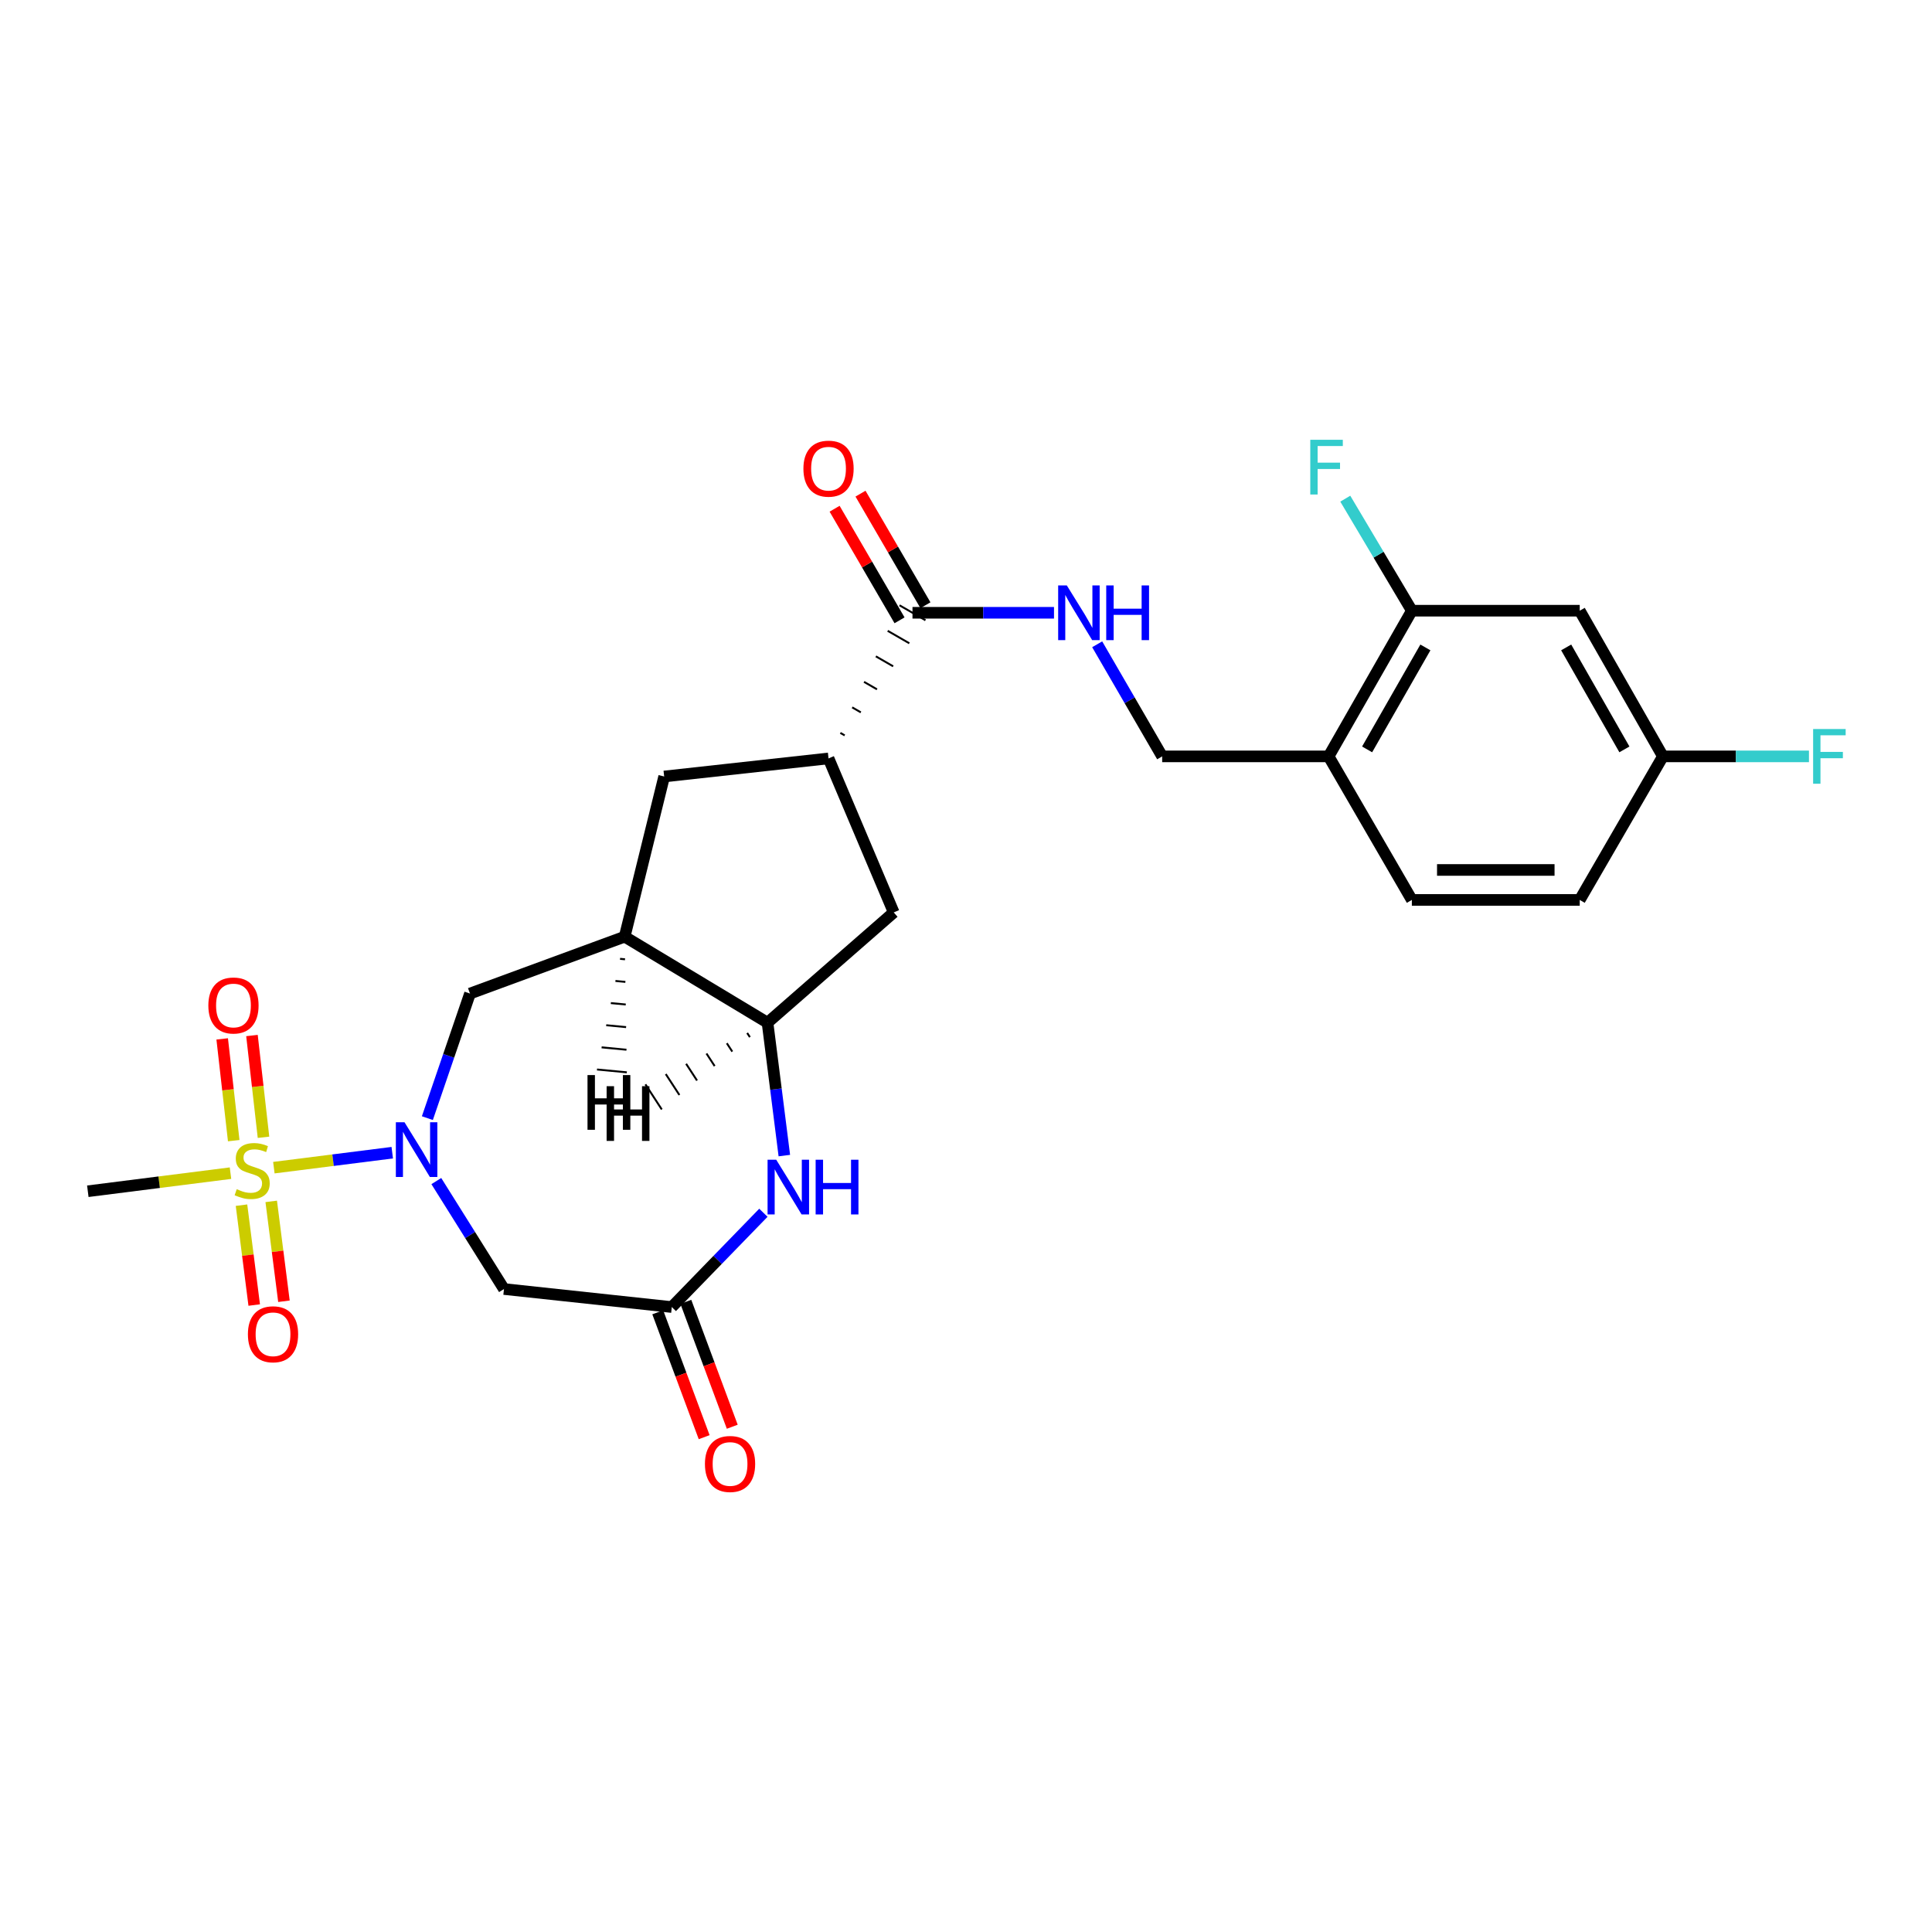 <?xml version='1.0' encoding='iso-8859-1'?>
<svg version='1.1' baseProfile='full'
              xmlns='http://www.w3.org/2000/svg'
                      xmlns:rdkit='http://www.rdkit.org/xml'
                      xmlns:xlink='http://www.w3.org/1999/xlink'
                  xml:space='preserve'
width='1000px' height='1000px' viewBox='0 0 1000 1000'>
<!-- END OF HEADER -->
<rect style='opacity:1.0;fill:#FFFFFF;stroke:none' width='1000' height='1000' x='0' y='0'> </rect>
<path class='bond-0' d='M 141.751,604.38 L 172.39,600.505' style='fill:none;fill-rule:evenodd;stroke:#CCCC00;stroke-width:6px;stroke-linecap:butt;stroke-linejoin:miter;stroke-opacity:1' />
<path class='bond-0' d='M 172.39,600.505 L 203.03,596.63' style='fill:none;fill-rule:evenodd;stroke:#0000FF;stroke-width:6px;stroke-linecap:butt;stroke-linejoin:miter;stroke-opacity:1' />
<path class='bond-14' d='M 136.388,588.656 L 133.402,562.32' style='fill:none;fill-rule:evenodd;stroke:#CCCC00;stroke-width:6px;stroke-linecap:butt;stroke-linejoin:miter;stroke-opacity:1' />
<path class='bond-14' d='M 133.402,562.32 L 130.417,535.984' style='fill:none;fill-rule:evenodd;stroke:#FF0000;stroke-width:6px;stroke-linecap:butt;stroke-linejoin:miter;stroke-opacity:1' />
<path class='bond-14' d='M 120.975,590.403 L 117.99,564.067' style='fill:none;fill-rule:evenodd;stroke:#CCCC00;stroke-width:6px;stroke-linecap:butt;stroke-linejoin:miter;stroke-opacity:1' />
<path class='bond-14' d='M 117.99,564.067 L 115.004,537.731' style='fill:none;fill-rule:evenodd;stroke:#FF0000;stroke-width:6px;stroke-linecap:butt;stroke-linejoin:miter;stroke-opacity:1' />
<path class='bond-15' d='M 124.999,623.795 L 128.29,649.641' style='fill:none;fill-rule:evenodd;stroke:#CCCC00;stroke-width:6px;stroke-linecap:butt;stroke-linejoin:miter;stroke-opacity:1' />
<path class='bond-15' d='M 128.29,649.641 L 131.581,675.488' style='fill:none;fill-rule:evenodd;stroke:#FF0000;stroke-width:6px;stroke-linecap:butt;stroke-linejoin:miter;stroke-opacity:1' />
<path class='bond-15' d='M 140.386,621.835 L 143.677,647.682' style='fill:none;fill-rule:evenodd;stroke:#CCCC00;stroke-width:6px;stroke-linecap:butt;stroke-linejoin:miter;stroke-opacity:1' />
<path class='bond-15' d='M 143.677,647.682 L 146.968,673.529' style='fill:none;fill-rule:evenodd;stroke:#FF0000;stroke-width:6px;stroke-linecap:butt;stroke-linejoin:miter;stroke-opacity:1' />
<path class='bond-22' d='M 119.302,607.223 L 82.378,611.906' style='fill:none;fill-rule:evenodd;stroke:#CCCC00;stroke-width:6px;stroke-linecap:butt;stroke-linejoin:miter;stroke-opacity:1' />
<path class='bond-22' d='M 82.378,611.906 L 45.455,616.589' style='fill:none;fill-rule:evenodd;stroke:#000000;stroke-width:6px;stroke-linecap:butt;stroke-linejoin:miter;stroke-opacity:1' />
<path class='bond-2' d='M 225.84,611.325 L 243.348,639.262' style='fill:none;fill-rule:evenodd;stroke:#0000FF;stroke-width:6px;stroke-linecap:butt;stroke-linejoin:miter;stroke-opacity:1' />
<path class='bond-2' d='M 243.348,639.262 L 260.856,667.199' style='fill:none;fill-rule:evenodd;stroke:#000000;stroke-width:6px;stroke-linecap:butt;stroke-linejoin:miter;stroke-opacity:1' />
<path class='bond-6' d='M 221.207,578.742 L 232.238,546.503' style='fill:none;fill-rule:evenodd;stroke:#0000FF;stroke-width:6px;stroke-linecap:butt;stroke-linejoin:miter;stroke-opacity:1' />
<path class='bond-6' d='M 232.238,546.503 L 243.268,514.265' style='fill:none;fill-rule:evenodd;stroke:#000000;stroke-width:6px;stroke-linecap:butt;stroke-linejoin:miter;stroke-opacity:1' />
<path class='bond-1' d='M 395.13,627.72 L 371.425,652.126' style='fill:none;fill-rule:evenodd;stroke:#0000FF;stroke-width:6px;stroke-linecap:butt;stroke-linejoin:miter;stroke-opacity:1' />
<path class='bond-1' d='M 371.425,652.126 L 347.72,676.531' style='fill:none;fill-rule:evenodd;stroke:#000000;stroke-width:6px;stroke-linecap:butt;stroke-linejoin:miter;stroke-opacity:1' />
<path class='bond-26' d='M 405.972,598.13 L 401.621,563.733' style='fill:none;fill-rule:evenodd;stroke:#0000FF;stroke-width:6px;stroke-linecap:butt;stroke-linejoin:miter;stroke-opacity:1' />
<path class='bond-26' d='M 401.621,563.733 L 397.271,529.337' style='fill:none;fill-rule:evenodd;stroke:#000000;stroke-width:6px;stroke-linecap:butt;stroke-linejoin:miter;stroke-opacity:1' />
<path class='bond-3' d='M 260.856,667.199 L 347.72,676.531' style='fill:none;fill-rule:evenodd;stroke:#000000;stroke-width:6px;stroke-linecap:butt;stroke-linejoin:miter;stroke-opacity:1' />
<path class='bond-18' d='M 340.45,679.233 L 352.463,711.558' style='fill:none;fill-rule:evenodd;stroke:#000000;stroke-width:6px;stroke-linecap:butt;stroke-linejoin:miter;stroke-opacity:1' />
<path class='bond-18' d='M 352.463,711.558 L 364.477,743.883' style='fill:none;fill-rule:evenodd;stroke:#FF0000;stroke-width:6px;stroke-linecap:butt;stroke-linejoin:miter;stroke-opacity:1' />
<path class='bond-18' d='M 354.99,673.83 L 367.003,706.154' style='fill:none;fill-rule:evenodd;stroke:#000000;stroke-width:6px;stroke-linecap:butt;stroke-linejoin:miter;stroke-opacity:1' />
<path class='bond-18' d='M 367.003,706.154 L 379.016,738.479' style='fill:none;fill-rule:evenodd;stroke:#FF0000;stroke-width:6px;stroke-linecap:butt;stroke-linejoin:miter;stroke-opacity:1' />
<path class='bond-4' d='M 323.324,484.828 L 243.268,514.265' style='fill:none;fill-rule:evenodd;stroke:#000000;stroke-width:6px;stroke-linecap:butt;stroke-linejoin:miter;stroke-opacity:1' />
<path class='bond-5' d='M 323.324,484.828 L 397.271,529.337' style='fill:none;fill-rule:evenodd;stroke:#000000;stroke-width:6px;stroke-linecap:butt;stroke-linejoin:miter;stroke-opacity:1' />
<path class='bond-9' d='M 323.324,484.828 L 343.773,401.911' style='fill:none;fill-rule:evenodd;stroke:#000000;stroke-width:6px;stroke-linecap:butt;stroke-linejoin:miter;stroke-opacity:1' />
<path class='bond-29' d='M 320.937,496.284 L 323.511,496.529' style='fill:none;fill-rule:evenodd;stroke:#000000;stroke-width:1.0px;stroke-linecap:butt;stroke-linejoin:miter;stroke-opacity:1' />
<path class='bond-29' d='M 318.55,507.741 L 323.697,508.23' style='fill:none;fill-rule:evenodd;stroke:#000000;stroke-width:1.0px;stroke-linecap:butt;stroke-linejoin:miter;stroke-opacity:1' />
<path class='bond-29' d='M 316.163,519.198 L 323.884,519.931' style='fill:none;fill-rule:evenodd;stroke:#000000;stroke-width:1.0px;stroke-linecap:butt;stroke-linejoin:miter;stroke-opacity:1' />
<path class='bond-29' d='M 313.776,530.654 L 324.071,531.633' style='fill:none;fill-rule:evenodd;stroke:#000000;stroke-width:1.0px;stroke-linecap:butt;stroke-linejoin:miter;stroke-opacity:1' />
<path class='bond-29' d='M 311.389,542.111 L 324.257,543.334' style='fill:none;fill-rule:evenodd;stroke:#000000;stroke-width:1.0px;stroke-linecap:butt;stroke-linejoin:miter;stroke-opacity:1' />
<path class='bond-29' d='M 309.002,553.568 L 324.444,555.035' style='fill:none;fill-rule:evenodd;stroke:#000000;stroke-width:1.0px;stroke-linecap:butt;stroke-linejoin:miter;stroke-opacity:1' />
<path class='bond-10' d='M 397.271,529.337 L 462.591,472.263' style='fill:none;fill-rule:evenodd;stroke:#000000;stroke-width:6px;stroke-linecap:butt;stroke-linejoin:miter;stroke-opacity:1' />
<path class='bond-30' d='M 386.737,534.656 L 388.148,536.823' style='fill:none;fill-rule:evenodd;stroke:#000000;stroke-width:1.0px;stroke-linecap:butt;stroke-linejoin:miter;stroke-opacity:1' />
<path class='bond-30' d='M 376.203,539.976 L 379.025,544.308' style='fill:none;fill-rule:evenodd;stroke:#000000;stroke-width:1.0px;stroke-linecap:butt;stroke-linejoin:miter;stroke-opacity:1' />
<path class='bond-30' d='M 365.669,545.296 L 369.902,551.794' style='fill:none;fill-rule:evenodd;stroke:#000000;stroke-width:1.0px;stroke-linecap:butt;stroke-linejoin:miter;stroke-opacity:1' />
<path class='bond-30' d='M 355.135,550.615 L 360.779,559.28' style='fill:none;fill-rule:evenodd;stroke:#000000;stroke-width:1.0px;stroke-linecap:butt;stroke-linejoin:miter;stroke-opacity:1' />
<path class='bond-30' d='M 344.601,555.935 L 351.656,566.766' style='fill:none;fill-rule:evenodd;stroke:#000000;stroke-width:1.0px;stroke-linecap:butt;stroke-linejoin:miter;stroke-opacity:1' />
<path class='bond-30' d='M 334.067,561.255 L 342.534,574.251' style='fill:none;fill-rule:evenodd;stroke:#000000;stroke-width:1.0px;stroke-linecap:butt;stroke-linejoin:miter;stroke-opacity:1' />
<path class='bond-7' d='M 437.208,380.635 L 434.968,379.344' style='fill:none;fill-rule:evenodd;stroke:#000000;stroke-width:1.0px;stroke-linecap:butt;stroke-linejoin:miter;stroke-opacity:1' />
<path class='bond-7' d='M 445.57,368.718 L 441.091,366.135' style='fill:none;fill-rule:evenodd;stroke:#000000;stroke-width:1.0px;stroke-linecap:butt;stroke-linejoin:miter;stroke-opacity:1' />
<path class='bond-7' d='M 453.933,356.801 L 447.214,352.927' style='fill:none;fill-rule:evenodd;stroke:#000000;stroke-width:1.0px;stroke-linecap:butt;stroke-linejoin:miter;stroke-opacity:1' />
<path class='bond-7' d='M 462.296,344.883 L 453.337,339.718' style='fill:none;fill-rule:evenodd;stroke:#000000;stroke-width:1.0px;stroke-linecap:butt;stroke-linejoin:miter;stroke-opacity:1' />
<path class='bond-7' d='M 470.659,332.966 L 459.461,326.51' style='fill:none;fill-rule:evenodd;stroke:#000000;stroke-width:1.0px;stroke-linecap:butt;stroke-linejoin:miter;stroke-opacity:1' />
<path class='bond-7' d='M 479.022,321.049 L 465.584,313.301' style='fill:none;fill-rule:evenodd;stroke:#000000;stroke-width:1.0px;stroke-linecap:butt;stroke-linejoin:miter;stroke-opacity:1' />
<path class='bond-13' d='M 472.303,317.175 L 508.926,317.175' style='fill:none;fill-rule:evenodd;stroke:#000000;stroke-width:6px;stroke-linecap:butt;stroke-linejoin:miter;stroke-opacity:1' />
<path class='bond-13' d='M 508.926,317.175 L 545.549,317.175' style='fill:none;fill-rule:evenodd;stroke:#0000FF;stroke-width:6px;stroke-linecap:butt;stroke-linejoin:miter;stroke-opacity:1' />
<path class='bond-19' d='M 479.006,313.274 L 462.2,284.395' style='fill:none;fill-rule:evenodd;stroke:#000000;stroke-width:6px;stroke-linecap:butt;stroke-linejoin:miter;stroke-opacity:1' />
<path class='bond-19' d='M 462.2,284.395 L 445.394,255.516' style='fill:none;fill-rule:evenodd;stroke:#FF0000;stroke-width:6px;stroke-linecap:butt;stroke-linejoin:miter;stroke-opacity:1' />
<path class='bond-19' d='M 465.599,321.076 L 448.794,292.197' style='fill:none;fill-rule:evenodd;stroke:#000000;stroke-width:6px;stroke-linecap:butt;stroke-linejoin:miter;stroke-opacity:1' />
<path class='bond-19' d='M 448.794,292.197 L 431.988,263.317' style='fill:none;fill-rule:evenodd;stroke:#FF0000;stroke-width:6px;stroke-linecap:butt;stroke-linejoin:miter;stroke-opacity:1' />
<path class='bond-8' d='M 428.845,392.552 L 343.773,401.911' style='fill:none;fill-rule:evenodd;stroke:#000000;stroke-width:6px;stroke-linecap:butt;stroke-linejoin:miter;stroke-opacity:1' />
<path class='bond-27' d='M 428.845,392.552 L 462.591,472.263' style='fill:none;fill-rule:evenodd;stroke:#000000;stroke-width:6px;stroke-linecap:butt;stroke-linejoin:miter;stroke-opacity:1' />
<path class='bond-11' d='M 730.774,316.098 L 687.687,391.501' style='fill:none;fill-rule:evenodd;stroke:#000000;stroke-width:6px;stroke-linecap:butt;stroke-linejoin:miter;stroke-opacity:1' />
<path class='bond-11' d='M 737.779,335.104 L 707.618,387.886' style='fill:none;fill-rule:evenodd;stroke:#000000;stroke-width:6px;stroke-linecap:butt;stroke-linejoin:miter;stroke-opacity:1' />
<path class='bond-16' d='M 730.774,316.098 L 817.664,316.098' style='fill:none;fill-rule:evenodd;stroke:#000000;stroke-width:6px;stroke-linecap:butt;stroke-linejoin:miter;stroke-opacity:1' />
<path class='bond-23' d='M 730.774,316.098 L 713.546,287.104' style='fill:none;fill-rule:evenodd;stroke:#000000;stroke-width:6px;stroke-linecap:butt;stroke-linejoin:miter;stroke-opacity:1' />
<path class='bond-23' d='M 713.546,287.104 L 696.317,258.111' style='fill:none;fill-rule:evenodd;stroke:#33CCCC;stroke-width:6px;stroke-linecap:butt;stroke-linejoin:miter;stroke-opacity:1' />
<path class='bond-12' d='M 687.687,391.501 L 601.539,391.501' style='fill:none;fill-rule:evenodd;stroke:#000000;stroke-width:6px;stroke-linecap:butt;stroke-linejoin:miter;stroke-opacity:1' />
<path class='bond-20' d='M 687.687,391.501 L 730.774,465.8' style='fill:none;fill-rule:evenodd;stroke:#000000;stroke-width:6px;stroke-linecap:butt;stroke-linejoin:miter;stroke-opacity:1' />
<path class='bond-17' d='M 567.898,333.483 L 584.718,362.492' style='fill:none;fill-rule:evenodd;stroke:#0000FF;stroke-width:6px;stroke-linecap:butt;stroke-linejoin:miter;stroke-opacity:1' />
<path class='bond-17' d='M 584.718,362.492 L 601.539,391.501' style='fill:none;fill-rule:evenodd;stroke:#000000;stroke-width:6px;stroke-linecap:butt;stroke-linejoin:miter;stroke-opacity:1' />
<path class='bond-28' d='M 817.664,316.098 L 860.717,391.501' style='fill:none;fill-rule:evenodd;stroke:#000000;stroke-width:6px;stroke-linecap:butt;stroke-linejoin:miter;stroke-opacity:1' />
<path class='bond-28' d='M 810.652,335.1 L 840.789,387.882' style='fill:none;fill-rule:evenodd;stroke:#000000;stroke-width:6px;stroke-linecap:butt;stroke-linejoin:miter;stroke-opacity:1' />
<path class='bond-24' d='M 730.774,465.8 L 817.664,465.8' style='fill:none;fill-rule:evenodd;stroke:#000000;stroke-width:6px;stroke-linecap:butt;stroke-linejoin:miter;stroke-opacity:1' />
<path class='bond-24' d='M 743.808,450.289 L 804.631,450.289' style='fill:none;fill-rule:evenodd;stroke:#000000;stroke-width:6px;stroke-linecap:butt;stroke-linejoin:miter;stroke-opacity:1' />
<path class='bond-21' d='M 860.717,391.501 L 817.664,465.8' style='fill:none;fill-rule:evenodd;stroke:#000000;stroke-width:6px;stroke-linecap:butt;stroke-linejoin:miter;stroke-opacity:1' />
<path class='bond-25' d='M 860.717,391.501 L 898.517,391.501' style='fill:none;fill-rule:evenodd;stroke:#000000;stroke-width:6px;stroke-linecap:butt;stroke-linejoin:miter;stroke-opacity:1' />
<path class='bond-25' d='M 898.517,391.501 L 936.317,391.501' style='fill:none;fill-rule:evenodd;stroke:#33CCCC;stroke-width:6px;stroke-linecap:butt;stroke-linejoin:miter;stroke-opacity:1' />
<path  class='atom-0' d='M 122.526 615.519
Q 122.846 615.639, 124.166 616.199
Q 125.486 616.759, 126.926 617.119
Q 128.406 617.439, 129.846 617.439
Q 132.526 617.439, 134.086 616.159
Q 135.646 614.839, 135.646 612.559
Q 135.646 610.999, 134.846 610.039
Q 134.086 609.079, 132.886 608.559
Q 131.686 608.039, 129.686 607.439
Q 127.166 606.679, 125.646 605.959
Q 124.166 605.239, 123.086 603.719
Q 122.046 602.199, 122.046 599.639
Q 122.046 596.079, 124.446 593.879
Q 126.886 591.679, 131.686 591.679
Q 134.966 591.679, 138.686 593.239
L 137.766 596.319
Q 134.366 594.919, 131.806 594.919
Q 129.046 594.919, 127.526 596.079
Q 126.006 597.199, 126.046 599.159
Q 126.046 600.679, 126.806 601.599
Q 127.606 602.519, 128.726 603.039
Q 129.886 603.559, 131.806 604.159
Q 134.366 604.959, 135.886 605.759
Q 137.406 606.559, 138.486 608.199
Q 139.606 609.799, 139.606 612.559
Q 139.606 616.479, 136.966 618.599
Q 134.366 620.679, 130.006 620.679
Q 127.486 620.679, 125.566 620.119
Q 123.686 619.599, 121.446 618.679
L 122.526 615.519
' fill='#CCCC00'/>
<path  class='atom-1' d='M 209.372 580.876
L 218.652 595.876
Q 219.572 597.356, 221.052 600.036
Q 222.532 602.716, 222.612 602.876
L 222.612 580.876
L 226.372 580.876
L 226.372 609.196
L 222.492 609.196
L 212.532 592.796
Q 211.372 590.876, 210.132 588.676
Q 208.932 586.476, 208.572 585.796
L 208.572 609.196
L 204.892 609.196
L 204.892 580.876
L 209.372 580.876
' fill='#0000FF'/>
<path  class='atom-2' d='M 401.774 600.274
L 411.054 615.274
Q 411.974 616.754, 413.454 619.434
Q 414.934 622.114, 415.014 622.274
L 415.014 600.274
L 418.774 600.274
L 418.774 628.594
L 414.894 628.594
L 404.934 612.194
Q 403.774 610.274, 402.534 608.074
Q 401.334 605.874, 400.974 605.194
L 400.974 628.594
L 397.294 628.594
L 397.294 600.274
L 401.774 600.274
' fill='#0000FF'/>
<path  class='atom-2' d='M 422.174 600.274
L 426.014 600.274
L 426.014 612.314
L 440.494 612.314
L 440.494 600.274
L 444.334 600.274
L 444.334 628.594
L 440.494 628.594
L 440.494 615.514
L 426.014 615.514
L 426.014 628.594
L 422.174 628.594
L 422.174 600.274
' fill='#0000FF'/>
<path  class='atom-14' d='M 552.183 303.015
L 561.463 318.015
Q 562.383 319.495, 563.863 322.175
Q 565.343 324.855, 565.423 325.015
L 565.423 303.015
L 569.183 303.015
L 569.183 331.335
L 565.303 331.335
L 555.343 314.935
Q 554.183 313.015, 552.943 310.815
Q 551.743 308.615, 551.383 307.935
L 551.383 331.335
L 547.703 331.335
L 547.703 303.015
L 552.183 303.015
' fill='#0000FF'/>
<path  class='atom-14' d='M 572.583 303.015
L 576.423 303.015
L 576.423 315.055
L 590.903 315.055
L 590.903 303.015
L 594.743 303.015
L 594.743 331.335
L 590.903 331.335
L 590.903 318.255
L 576.423 318.255
L 576.423 331.335
L 572.583 331.335
L 572.583 303.015
' fill='#0000FF'/>
<path  class='atom-15' d='M 107.84 520.437
Q 107.84 513.637, 111.2 509.837
Q 114.56 506.037, 120.84 506.037
Q 127.12 506.037, 130.48 509.837
Q 133.84 513.637, 133.84 520.437
Q 133.84 527.317, 130.44 531.237
Q 127.04 535.117, 120.84 535.117
Q 114.6 535.117, 111.2 531.237
Q 107.84 527.357, 107.84 520.437
M 120.84 531.917
Q 125.16 531.917, 127.48 529.037
Q 129.84 526.117, 129.84 520.437
Q 129.84 514.877, 127.48 512.077
Q 125.16 509.237, 120.84 509.237
Q 116.52 509.237, 114.16 512.037
Q 111.84 514.837, 111.84 520.437
Q 111.84 526.157, 114.16 529.037
Q 116.52 531.917, 120.84 531.917
' fill='#FF0000'/>
<path  class='atom-16' d='M 128.315 690.615
Q 128.315 683.815, 131.675 680.015
Q 135.035 676.215, 141.315 676.215
Q 147.595 676.215, 150.955 680.015
Q 154.315 683.815, 154.315 690.615
Q 154.315 697.495, 150.915 701.415
Q 147.515 705.295, 141.315 705.295
Q 135.075 705.295, 131.675 701.415
Q 128.315 697.535, 128.315 690.615
M 141.315 702.095
Q 145.635 702.095, 147.955 699.215
Q 150.315 696.295, 150.315 690.615
Q 150.315 685.055, 147.955 682.255
Q 145.635 679.415, 141.315 679.415
Q 136.995 679.415, 134.635 682.215
Q 132.315 685.015, 132.315 690.615
Q 132.315 696.335, 134.635 699.215
Q 136.995 702.095, 141.315 702.095
' fill='#FF0000'/>
<path  class='atom-19' d='M 364.873 757.745
Q 364.873 750.945, 368.233 747.145
Q 371.593 743.345, 377.873 743.345
Q 384.153 743.345, 387.513 747.145
Q 390.873 750.945, 390.873 757.745
Q 390.873 764.625, 387.473 768.545
Q 384.073 772.425, 377.873 772.425
Q 371.633 772.425, 368.233 768.545
Q 364.873 764.665, 364.873 757.745
M 377.873 769.225
Q 382.193 769.225, 384.513 766.345
Q 386.873 763.425, 386.873 757.745
Q 386.873 752.185, 384.513 749.385
Q 382.193 746.545, 377.873 746.545
Q 373.553 746.545, 371.193 749.345
Q 368.873 752.145, 368.873 757.745
Q 368.873 763.465, 371.193 766.345
Q 373.553 769.225, 377.873 769.225
' fill='#FF0000'/>
<path  class='atom-20' d='M 415.845 242.576
Q 415.845 235.776, 419.205 231.976
Q 422.565 228.176, 428.845 228.176
Q 435.125 228.176, 438.485 231.976
Q 441.845 235.776, 441.845 242.576
Q 441.845 249.456, 438.445 253.376
Q 435.045 257.256, 428.845 257.256
Q 422.605 257.256, 419.205 253.376
Q 415.845 249.496, 415.845 242.576
M 428.845 254.056
Q 433.165 254.056, 435.485 251.176
Q 437.845 248.256, 437.845 242.576
Q 437.845 237.016, 435.485 234.216
Q 433.165 231.376, 428.845 231.376
Q 424.525 231.376, 422.165 234.176
Q 419.845 236.976, 419.845 242.576
Q 419.845 248.296, 422.165 251.176
Q 424.525 254.056, 428.845 254.056
' fill='#FF0000'/>
<path  class='atom-24' d='M 678.199 227.63
L 695.039 227.63
L 695.039 230.87
L 681.999 230.87
L 681.999 239.47
L 693.599 239.47
L 693.599 242.75
L 681.999 242.75
L 681.999 255.95
L 678.199 255.95
L 678.199 227.63
' fill='#33CCCC'/>
<path  class='atom-26' d='M 938.471 377.341
L 955.311 377.341
L 955.311 380.581
L 942.271 380.581
L 942.271 389.181
L 953.871 389.181
L 953.871 392.461
L 942.271 392.461
L 942.271 405.661
L 938.471 405.661
L 938.471 377.341
' fill='#33CCCC'/>
<path  class='atom-27' d='M 304.093 556.456
L 307.933 556.456
L 307.933 568.496
L 322.413 568.496
L 322.413 556.456
L 326.253 556.456
L 326.253 584.776
L 322.413 584.776
L 322.413 571.696
L 307.933 571.696
L 307.933 584.776
L 304.093 584.776
L 304.093 556.456
' fill='#000000'/>
<path  class='atom-28' d='M 313.986 562.214
L 317.826 562.214
L 317.826 574.254
L 332.306 574.254
L 332.306 562.214
L 336.146 562.214
L 336.146 590.534
L 332.306 590.534
L 332.306 577.454
L 317.826 577.454
L 317.826 590.534
L 313.986 590.534
L 313.986 562.214
' fill='#000000'/>
</svg>

